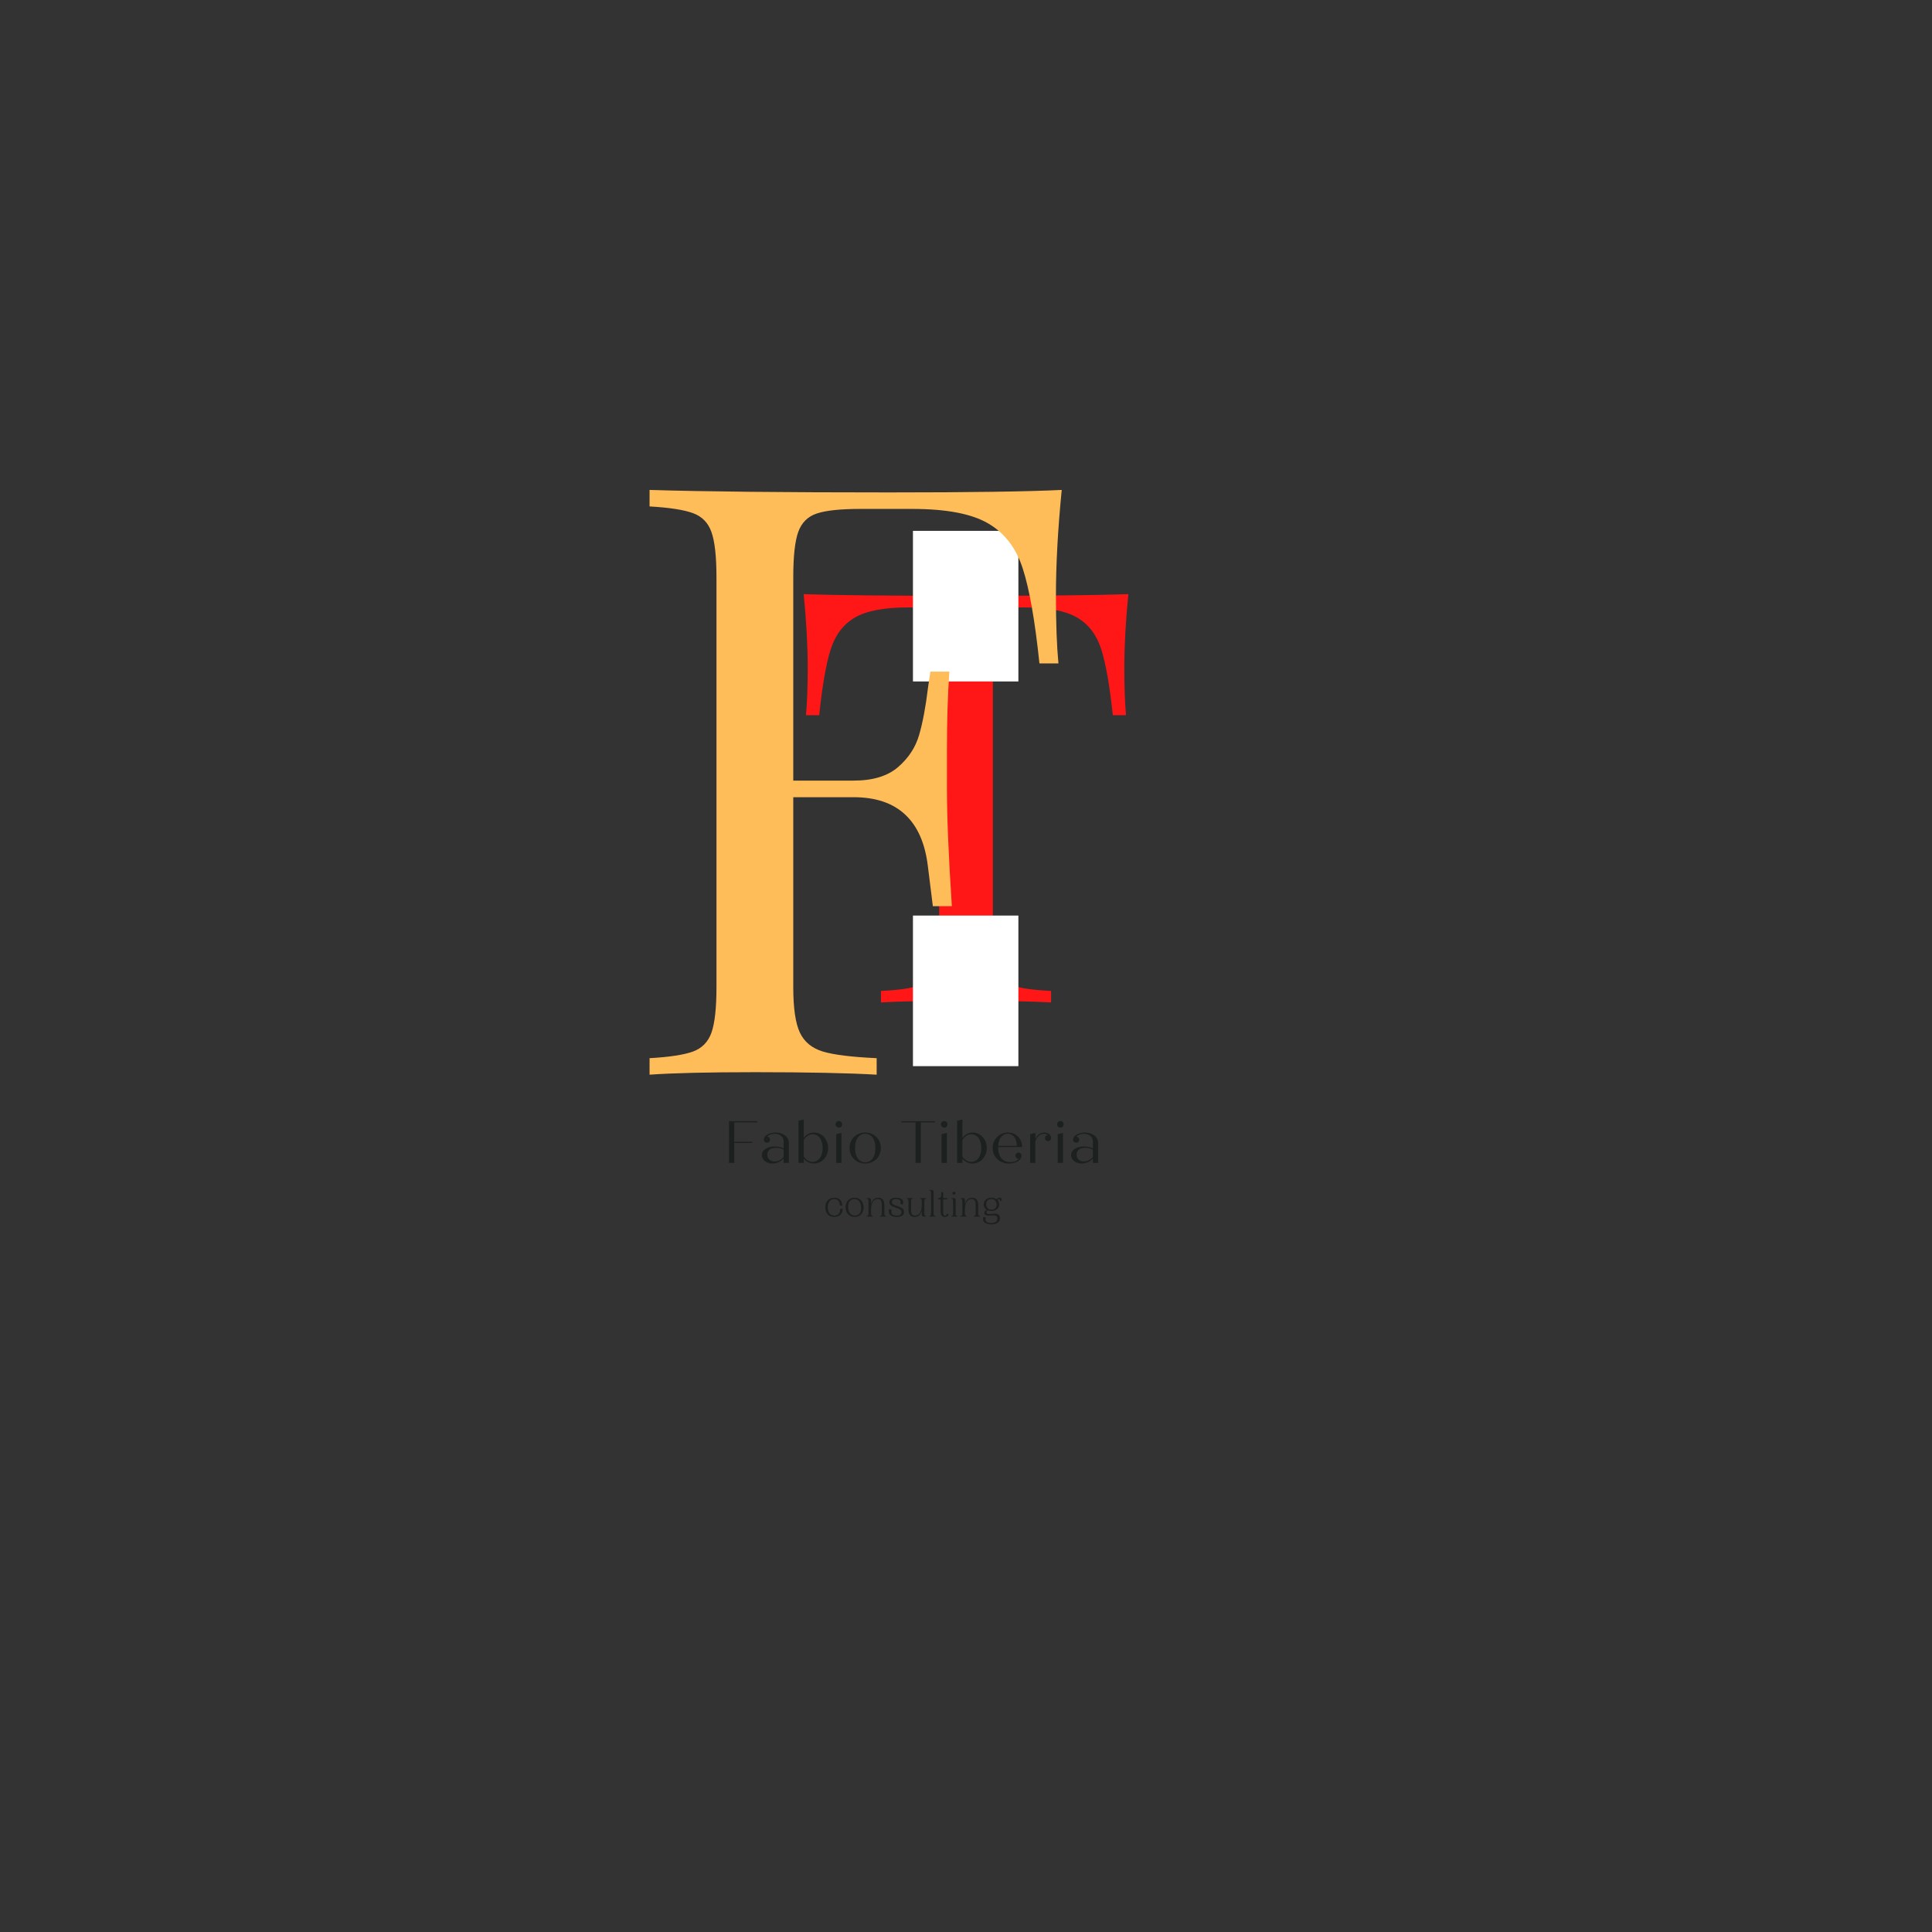 <?xml version="1.0" encoding="UTF-8"?>
<svg data-bbox="126.081 95.094 92.932 142.554" height="375" viewBox="0 0 375 375" width="375" xmlns="http://www.w3.org/2000/svg" data-type="color">
    <rect x="0" y="0" width="375" height="375" fill="#333333" stroke="none"/>
    <g>
        <defs>
            <clipPath id="29df5bce-469e-4a8d-9670-0f4bc5454579">
                <path d="M177.203 103.043h20.594v29.387h-20.594Zm0 0"/>
            </clipPath>
            <clipPath id="16457446-2226-40f0-b8ab-5ecd60c58719">
                <path d="M177.203 177.715h20.594V207h-20.594Zm0 0"/>
            </clipPath>
        </defs>
        <path d="M219.013 115.322c-.524 5.305-.782 10.078-.782 14.328 0 3.73.11 6.79.329 9.172h-2.563c-.605-5.738-1.355-10.008-2.25-12.813-.898-2.8-2.465-4.851-4.703-6.156-2.23-1.3-5.664-1.953-10.297-1.953h-6.031v63.688c0 3.136.297 5.414.89 6.828.594 1.418 1.633 2.386 3.125 2.906 1.5.523 3.926.86 7.282 1.016v2.234c-3.875-.219-9.36-.328-16.453-.328-7.461 0-12.981.11-16.563.328v-2.234c3.352-.157 5.773-.493 7.266-1.016 1.5-.52 2.547-1.488 3.14-2.906.594-1.414.89-3.692.89-6.828V117.9h-6.046c-4.625 0-8.059.652-10.297 1.953-2.242 1.305-3.808 3.356-4.703 6.157-.898 2.804-1.64 7.074-2.234 12.812h-2.578c.226-2.383.343-5.441.343-9.172 0-4.25-.261-9.023-.781-14.328 6.188.219 16.707.328 31.563.328 14.769 0 25.253-.11 31.453-.328Zm0 0" fill="#ff1616" data-color="1"/>
        <g clip-path="url(#29df5bce-469e-4a8d-9670-0f4bc5454579)">
            <path d="M177.203 103.043h20.465v29.23h-20.465Zm0 0" fill="#ffffff" data-color="2"/>
        </g>
        <g clip-path="url(#16457446-2226-40f0-b8ab-5ecd60c58719)">
            <path d="M177.203 177.715h20.465v29.23h-20.465Zm0 0" fill="#ffffff" data-color="2"/>
        </g>
        <path d="M206.081 95.094c-.75 7.586-1.125 14.422-1.125 20.516 0 5.343.16 9.73.485 13.156h-3.688c-.855-8.227-1.93-14.348-3.219-18.36-1.28-4.007-3.527-6.945-6.734-8.812-3.2-1.875-8.11-2.813-14.734-2.813h-10.11c-3.843 0-6.652.297-8.422.891-1.761.586-2.964 1.79-3.609 3.61-.637 1.812-.953 4.746-.953 8.796v39.438h11.703c3.738 0 6.625-.879 8.656-2.64 2.032-1.759 3.391-3.845 4.078-6.25.696-2.407 1.266-5.427 1.704-9.063l.468-3.203h3.688c-.313 4.492-.469 9.515-.469 15.078v7.687c0 5.45.317 13.04.953 22.766h-3.687c-.106-.75-.43-3.336-.969-7.766-.531-4.437-2-7.773-4.406-10.015-2.399-2.25-5.735-3.375-10.016-3.375h-11.703v36.859c0 4.063.426 7.008 1.281 8.828.852 1.813 2.348 3.043 4.485 3.688 2.144.636 5.617 1.062 10.421 1.28v3.204c-5.554-.32-13.406-.484-23.562-.484-9.188 0-16.027.164-20.516.484v-3.203c3.844-.219 6.645-.645 8.407-1.281 1.77-.645 2.972-1.875 3.609-3.688.645-1.82.969-4.766.969-8.828v-79.516c0-4.05-.324-6.984-.969-8.797-.637-1.82-1.84-3.05-3.61-3.687-1.761-.645-4.562-1.078-8.406-1.297v-3.203c10.47.324 25.961.484 46.485.484 15.718 0 26.89-.16 33.515-.484Zm0 0" fill="#ffbd59" data-color="3"/>
        <path d="M146.962 217.864v-.23h-5.469v8.089h1.028v-3.871h3.515v-.23h-3.515v-3.758Zm0 0" fill="#1c2120" data-color="4"/>
        <path d="M150.552 219.828c-1.258 0-2.297.602-2.297 1.387 0 .336.266.59.621.59a.575.575 0 0 0 .578-.59.576.576 0 0 0-.543-.59c.301-.324.844-.543 1.446-.543 1.062 0 1.746.637 1.746 1.516v1.316c-.36-.23-1.11-.382-1.782-.382-1.445 0-2.449.718-2.449 1.675 0 .926.914 1.633 2.047 1.633.832 0 1.71-.394 2.184-.972v.855h1.027v-3.86c0-1.156-1.063-2.035-2.578-2.035Zm-.219 5.594c-.844 0-1.387-.531-1.387-1.293 0-.82.602-1.332 1.688-1.332.59 0 1.18.153 1.469.371v1.375a2.231 2.231 0 0 1-1.77.88Zm0 0" fill="#1c2120" data-color="4"/>
        <path d="M158.02 219.828c-.833 0-1.575.395-2.013 1.04v-3.582l-1.03.253v8.184h1.03v-.809a2.55 2.55 0 0 0 1.989.926c1.523 0 2.75-1.297 2.75-3.008 0-1.71-1.239-3.004-2.727-3.004Zm-.29 5.676c-.73 0-1.367-.418-1.723-1.074v-3.121c.391-.719 1.04-1.145 1.758-1.145 1.117 0 1.907 1.063 1.907 2.668 0 1.621-.79 2.672-1.942 2.672Zm0 0" fill="#1c2120" data-color="4"/>
        <path d="M162.837 218.868a.616.616 0 0 0 .621-.633c0-.371-.265-.637-.62-.637-.383 0-.66.266-.66.637 0 .355.277.633.66.633Zm-.535 6.855h1.031v-5.836l-1.03.254Zm0 0" fill="#1c2120" data-color="4"/>
        <path d="M167.93 225.84c1.747 0 3.051-1.297 3.051-3.008 0-1.71-1.304-3.004-3.05-3.004-1.735 0-3.04 1.293-3.04 3.004s1.305 3.008 3.04 3.008Zm0-.234c-1.19 0-1.964-1.074-1.964-2.774 0-1.699.773-2.773 1.964-2.773 1.204 0 1.977 1.074 1.977 2.773 0 1.7-.773 2.774-1.977 2.774Zm0 0" fill="#1c2120" data-color="4"/>
        <path d="M181.452 217.633h-6.484v.23h2.738v7.86h1.027v-7.86h2.719Zm0 0" fill="#1c2120" data-color="4"/>
        <path d="M183.288 218.868a.616.616 0 0 0 .621-.633c0-.371-.265-.637-.62-.637-.383 0-.66.266-.66.637 0 .355.277.633.66.633Zm-.535 6.855h1.031v-5.836l-1.03.254Zm0 0" fill="#1c2120" data-color="4"/>
        <path d="M188.812 219.828c-.832 0-1.574.395-2.012 1.04v-3.582l-1.03.253v8.184h1.03v-.809a2.55 2.55 0 0 0 1.989.926c1.523 0 2.75-1.297 2.75-3.008 0-1.71-1.239-3.004-2.727-3.004Zm-.289 5.676c-.73 0-1.367-.418-1.723-1.074v-3.121c.391-.719 1.04-1.145 1.758-1.145 1.117 0 1.906 1.063 1.906 2.668 0 1.621-.789 2.672-1.94 2.672Zm0 0" fill="#1c2120" data-color="4"/>
        <path d="M197.697 223.723c-.36 0-.614.254-.614.59 0 .348.266.59.602.59h.035c-.3.414-.902.66-1.617.66-1.469 0-2.36-1.055-2.36-2.832v-.094h4.65c0-1.582-1.122-2.809-2.743-2.809-1.652 0-2.98 1.282-2.98 3.004 0 1.7 1.316 3.008 3.18 3.008 1.327 0 2.425-.66 2.425-1.527a.575.575 0 0 0-.578-.59Zm-2.082-3.664c1.043 0 1.699.914 1.746 2.348h-3.606c.094-1.399.82-2.348 1.86-2.348Zm0 0" fill="#1c2120" data-color="4"/>
        <path d="M202.701 219.828c-.754 0-1.398.485-1.723 1.204v-1.145l-1.03.254v5.582h1.03v-4.207c.266-.867.922-1.434 1.676-1.434.29 0 .531.094.703.23a.59.59 0 0 0-.53.59c0 .337.265.59.612.59a.575.575 0 0 0 .579-.59c0-.613-.532-1.074-1.317-1.074Zm0 0" fill="#1c2120" data-color="4"/>
        <path d="M205.831 218.868a.616.616 0 0 0 .621-.633c0-.371-.265-.637-.62-.637-.383 0-.66.266-.66.637 0 .355.277.633.66.633Zm-.535 6.855h1.031v-5.836l-1.03.254Zm0 0" fill="#1c2120" data-color="4"/>
        <path d="M210.578 219.828c-1.258 0-2.297.602-2.297 1.387 0 .336.266.59.621.59a.575.575 0 0 0 .578-.59.576.576 0 0 0-.543-.59c.301-.324.844-.543 1.445-.543 1.063 0 1.747.637 1.747 1.516v1.316c-.36-.23-1.11-.382-1.782-.382-1.445 0-2.449.718-2.449 1.675 0 .926.914 1.633 2.047 1.633.832 0 1.71-.394 2.184-.972v.855h1.027v-3.86c0-1.156-1.063-2.035-2.578-2.035Zm-.219 5.594c-.844 0-1.387-.531-1.387-1.293 0-.82.602-1.332 1.688-1.332.59 0 1.18.153 1.469.371v1.375a2.231 2.231 0 0 1-1.77.88Zm0 0" fill="#1c2120" data-color="4"/>
        <path d="M161.931 236.21c.992 0 1.691-.617 1.625-1.652l-.504.144c.102.805-.523 1.243-1.12 1.243-.84 0-1.25-.676-1.25-1.602s.41-1.601 1.265-1.601c.582 0 1.062.445 1.035 1.171l.504.145c0-.965-.563-1.582-1.531-1.582-1.235 0-1.774.898-1.774 1.867s.54 1.867 1.75 1.867Zm0 0" fill="#1c2120" data-color="4"/>
        <path d="M165.883 236.21c1.195 0 1.754-.91 1.754-1.867s-.559-1.867-1.754-1.867c-1.2 0-1.75.91-1.75 1.867s.55 1.867 1.75 1.867Zm.137-.273c-.84.066-1.301-.559-1.387-1.5-.07-.942.29-1.625 1.113-1.688.844-.066 1.301.559 1.383 1.5.078.942-.289 1.625-1.11 1.688Zm0 0" fill="#1c2120" data-color="4"/>
        <path d="M168.214 236.14h1.219v-.121c-.293 0-.36-.145-.36-.574v-.598c0-.984.247-2.105 1.309-2.105.598 0 .77.437.77 1.078v1.625c0 .43-.059.574-.36.574v.121h1.223v-.121c-.297 0-.36-.145-.36-.574v-1.489c0-.933-.347-1.48-1.156-1.48-.812 0-1.207.488-1.383 1.105h-.043v-.617c0-.367-.148-.41-.414-.418h-.445v.125c.293 0 .36.14.36.574v2.2c0 .43-.067.574-.36.574Zm0 0" fill="#1c2120" data-color="4"/>
        <path d="M174.106 236.21c.77 0 1.363-.258 1.363-1.004 0-.64-.582-.89-1.371-1.144-.598-.192-.969-.363-.969-.762 0-.316.215-.558.809-.558.547 0 1.11.214.793.918l.504.144c.343-1.012-.477-1.328-1.301-1.328-.778 0-1.309.281-1.309.89 0 .567.461.782 1.313 1.079.52.172 1.027.293 1.027.847 0 .403-.27.653-.875.653-.676 0-1.3-.23-1.012-1.121l-.504-.141c-.289 1.21.59 1.527 1.532 1.527Zm0 0" fill="#1c2120" data-color="4"/>
        <path d="M177.499 236.21c.804 0 1.199-.488 1.37-1.105h.044v.617c0 .367.152.41.418.418h.445v-.121c-.297 0-.36-.145-.36-.574v-2.2c0-.433.063-.574.36-.574v-.125h-1.223v.125c.301 0 .36.14.36.574v.594c0 .985-.247 2.106-1.309 2.106-.59 0-.77-.438-.77-1.078v-1.622c0-.433.067-.574.36-.574v-.125h-1.219v.125c.293 0 .36.14.36.574v1.485c0 .937.343 1.48 1.163 1.48Zm0 0" fill="#1c2120" data-color="4"/>
        <path d="M180.351 236.14h1.219v-.121c-.293 0-.36-.145-.36-.574v-4.028c0-.394-.148-.445-.414-.449h-.445v.121c.293 0 .36.145.36.574v3.782c0 .43-.067.574-.36.574Zm0 0" fill="#1c2120" data-color="4"/>
        <path d="M183.423 236.21c.347 0 .64-.156.707-.53l-.383-.095c-.012.211-.094.36-.309.36-.332 0-.375-.32-.375-.942v-2.191h.582c.266 0 .266-.086.266-.266h-.848v-1.148h-.359c0 1.043-.078 1.137-.629 1.148v.266h.488v2.316c0 .953.422 1.082.86 1.082Zm0 0" fill="#1c2120" data-color="4"/>
        <path d="M185.172 231.878c.18 0 .309-.113.309-.281 0-.148-.13-.27-.309-.27-.187 0-.316.122-.316.27 0 .168.129.281.316.281Zm-.539 4.262h1.219v-.121c-.293 0-.36-.145-.36-.574v-2.48c0-.368-.148-.41-.414-.419h-.445v.125c.293 0 .36.14.36.574v2.2c0 .43-.067.574-.36.574Zm0 0" fill="#1c2120" data-color="4"/>
        <path d="M186.43 236.14h1.218v-.121c-.293 0-.36-.145-.36-.574v-.598c0-.984.247-2.105 1.309-2.105.598 0 .77.437.77 1.078v1.625c0 .43-.059.574-.36.574v.121h1.223v-.121c-.297 0-.36-.145-.36-.574v-1.489c0-.933-.347-1.48-1.156-1.48-.812 0-1.207.488-1.383 1.105h-.043v-.617c0-.367-.148-.41-.414-.418h-.445v.125c.293 0 .36.14.36.574v2.2c0 .43-.067.574-.36.574Zm0 0" fill="#1c2120" data-color="4"/>
        <path d="M192.45 237.648c.876 0 1.645-.352 1.645-1.176 0-.805-.617-.984-1.594-.871-.847.101-1.035-.059-1.035-.3 0-.138.059-.24.258-.376.203.086.445.137.711.137.89 0 1.504-.54 1.504-1.293 0-.317-.11-.606-.305-.82.074-.098.172-.192.305-.192.14 0 .207.098.113.403l.375-.145c.055-.258-.039-.54-.41-.54a.623.623 0 0 0-.547.317c-.258-.203-.617-.316-1.035-.316-.89 0-1.5.539-1.5 1.293 0 .437.207.812.566 1.043-.308.18-.445.371-.445.601 0 .301.23.649 1.344.524.797-.078 1.191-.004 1.191.613 0 .508-.394.832-1.14.832-.746 0-1.375-.23-1.086-1.047l-.504-.144c-.285 1.14.613 1.457 1.59 1.457Zm.208-2.875c-.711.11-1.114-.27-1.215-.867-.094-.567.172-1.051.777-1.145.703-.105 1.106.274 1.207.871.094.567-.172 1.051-.77 1.14Zm0 0" fill="#1c2120" data-color="4"/>
    </g>
</svg>
